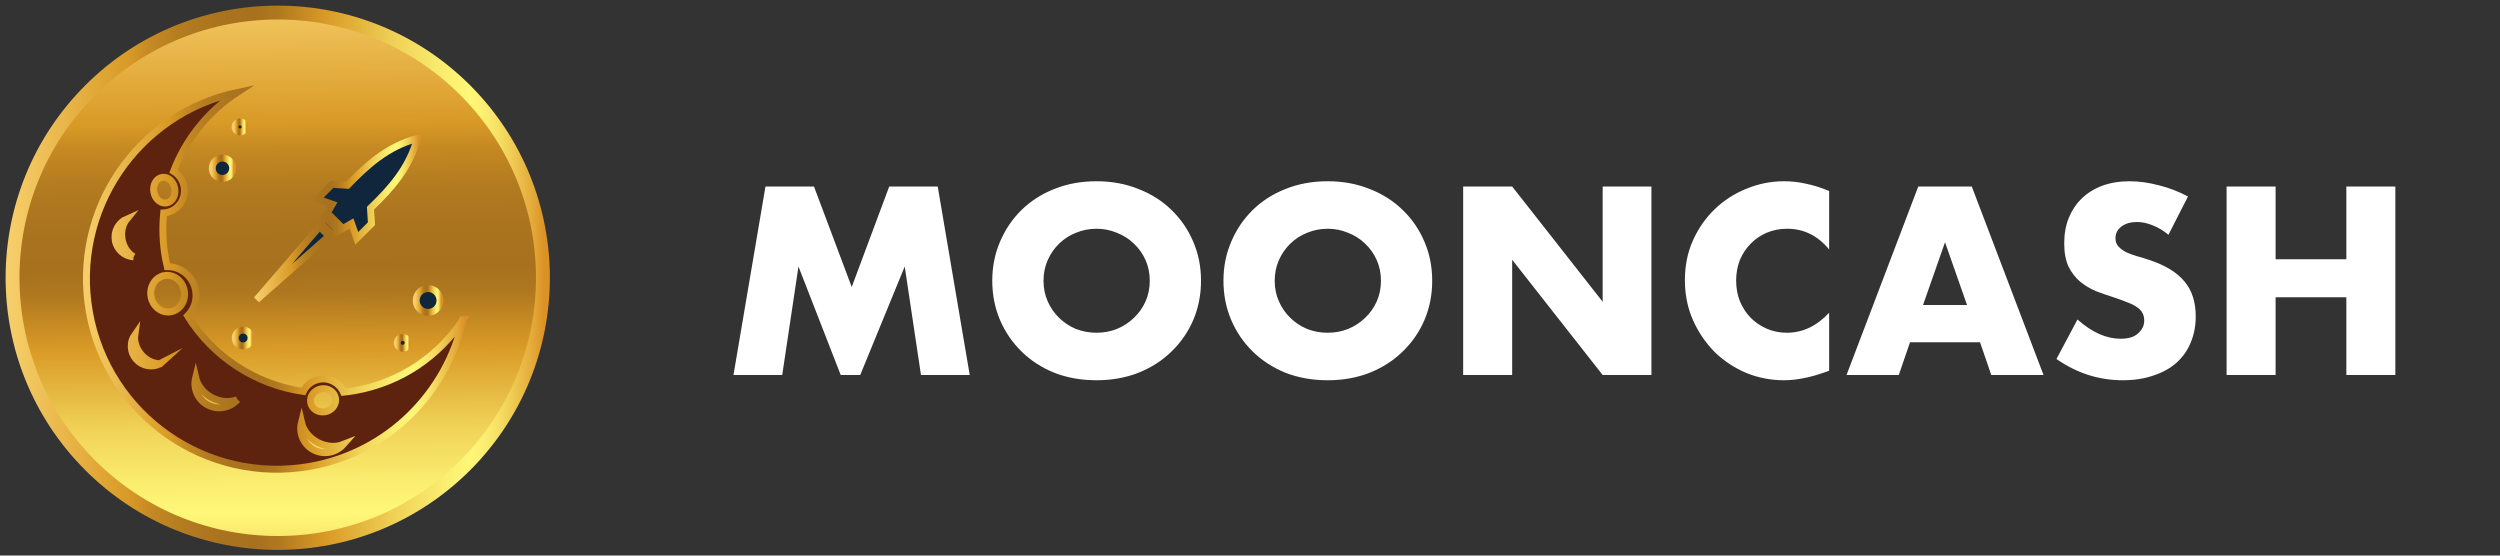 <svg width="180" height="40" viewBox="0 0 180 40" fill="none" xmlns="http://www.w3.org/2000/svg">
<rect x="0" y="0" width="180" height="40" fill="#333333" stroke="none"/>
<g clip-path="url(#clip0_5_272)">
<path d="M33.498 33.5C40.955 26.043 40.955 13.954 33.498 6.497C26.042 -0.96 13.952 -0.96 6.495 6.497C-0.961 13.954 -0.961 26.043 6.495 33.5C13.952 40.957 26.042 40.957 33.498 33.5Z" fill="url(#paint0_linear_5_272)" stroke="url(#paint1_linear_5_272)" stroke-miterlimit="10"/>
<path fill-rule="evenodd" clip-rule="evenodd" d="M9.617 18.492C8.976 18.452 8.418 17.98 8.302 17.319C8.185 16.659 8.544 16.021 9.133 15.764C8.834 16.132 8.692 16.67 8.791 17.234C8.891 17.795 9.21 18.253 9.62 18.492M11.536 26.186C10.967 26.485 10.246 26.368 9.802 25.861C9.358 25.354 9.338 24.625 9.708 24.102C9.643 24.571 9.799 25.107 10.175 25.537C10.551 25.966 11.061 26.191 11.533 26.189L11.536 26.186ZM17.094 28.774C16.573 29.366 15.696 29.548 14.967 29.164C14.238 28.78 13.894 27.954 14.087 27.188C14.218 27.755 14.631 28.299 15.249 28.626C15.867 28.953 16.55 28.988 17.091 28.777L17.094 28.774ZM23.113 27.997C23.606 27.908 24.073 28.207 24.153 28.663C24.235 29.119 23.899 29.56 23.407 29.648C22.914 29.736 22.447 29.437 22.367 28.982C22.285 28.526 22.621 28.085 23.113 27.997ZM11.841 19.842C12.502 19.725 13.142 20.212 13.27 20.932C13.398 21.65 12.966 22.331 12.305 22.447C11.644 22.564 11.004 22.077 10.876 21.36C10.748 20.639 11.18 19.962 11.841 19.845V19.842ZM11.667 12.772C12.083 12.698 12.493 13.048 12.584 13.558C12.675 14.065 12.41 14.537 11.995 14.611C11.579 14.685 11.169 14.335 11.078 13.825C10.989 13.319 11.252 12.846 11.667 12.772ZM22.584 32.39C23.313 32.774 24.19 32.592 24.711 32.003C24.17 32.216 23.486 32.179 22.866 31.852C22.248 31.524 21.832 30.981 21.704 30.414C21.508 31.18 21.855 32.006 22.581 32.39H22.584ZM33.333 23.025C32.171 28.276 27.965 32.569 22.342 33.572C14.885 34.898 7.764 29.93 6.437 22.473C5.138 15.172 9.871 8.196 17.066 6.659C14.976 8.026 13.381 10.021 12.499 12.334C12.88 12.567 13.168 12.96 13.253 13.438C13.41 14.318 12.832 15.158 11.96 15.312C11.903 15.323 11.844 15.329 11.787 15.332C11.681 16.391 11.716 17.484 11.912 18.583C11.949 18.791 11.992 18.996 12.04 19.198C13.023 19.187 13.902 19.896 14.082 20.91C14.207 21.607 13.971 22.282 13.507 22.746C15.335 25.682 18.393 27.692 21.838 28.185C22.054 27.738 22.47 27.399 22.994 27.308C23.731 27.177 24.44 27.578 24.736 28.239C25.015 28.207 25.297 28.17 25.576 28.119C28.882 27.53 31.616 25.619 33.335 23.025H33.333Z" fill="#5E230F"/>
<path d="M9.617 18.492C8.976 18.452 8.418 17.98 8.302 17.319C8.185 16.659 8.544 16.021 9.133 15.764C8.834 16.132 8.692 16.67 8.791 17.234C8.891 17.795 9.21 18.253 9.62 18.492M11.536 26.186C10.967 26.485 10.246 26.368 9.802 25.861C9.358 25.354 9.338 24.625 9.708 24.102C9.643 24.571 9.799 25.107 10.175 25.537C10.551 25.966 11.061 26.191 11.533 26.189L11.536 26.186ZM17.094 28.774C16.573 29.366 15.696 29.548 14.967 29.164C14.238 28.78 13.894 27.954 14.087 27.188C14.218 27.755 14.631 28.299 15.249 28.626C15.867 28.953 16.55 28.988 17.091 28.777L17.094 28.774ZM23.113 27.997C23.606 27.908 24.073 28.207 24.153 28.663C24.235 29.119 23.899 29.56 23.407 29.648C22.914 29.736 22.447 29.437 22.367 28.982C22.285 28.526 22.621 28.085 23.113 27.997ZM11.841 19.842C12.502 19.725 13.142 20.212 13.27 20.932C13.398 21.65 12.966 22.331 12.305 22.447C11.644 22.564 11.004 22.077 10.876 21.36C10.748 20.639 11.18 19.962 11.841 19.845V19.842ZM11.667 12.772C12.083 12.698 12.493 13.048 12.584 13.558C12.675 14.065 12.41 14.537 11.995 14.611C11.579 14.685 11.169 14.335 11.078 13.825C10.989 13.319 11.252 12.846 11.667 12.772ZM22.584 32.39C23.313 32.774 24.19 32.592 24.711 32.003C24.17 32.216 23.486 32.179 22.866 31.852C22.248 31.524 21.832 30.981 21.704 30.414C21.508 31.18 21.855 32.006 22.581 32.39H22.584ZM33.333 23.025C32.171 28.276 27.965 32.569 22.342 33.572C14.885 34.898 7.764 29.93 6.437 22.473C5.138 15.172 9.871 8.196 17.066 6.659C14.976 8.026 13.381 10.021 12.499 12.334C12.88 12.567 13.168 12.96 13.253 13.438C13.41 14.318 12.832 15.158 11.96 15.312C11.903 15.323 11.844 15.329 11.787 15.332C11.681 16.391 11.716 17.484 11.912 18.583C11.949 18.791 11.992 18.996 12.04 19.198C13.023 19.187 13.902 19.896 14.082 20.91C14.207 21.607 13.971 22.282 13.507 22.746C15.335 25.682 18.393 27.692 21.838 28.185C22.054 27.738 22.47 27.399 22.994 27.308C23.731 27.177 24.44 27.578 24.736 28.239C25.015 28.207 25.297 28.17 25.576 28.119C28.882 27.53 31.616 25.619 33.335 23.025H33.333Z" stroke="url(#paint2_linear_5_272)" stroke-width="0.5" stroke-miterlimit="10"/>
<g style="mix-blend-mode:overlay">
<path fill-rule="evenodd" clip-rule="evenodd" d="M17.222 8.783C17.419 8.749 17.607 8.88 17.641 9.076C17.675 9.273 17.544 9.461 17.348 9.495C17.151 9.529 16.963 9.398 16.929 9.201C16.895 9.005 17.026 8.817 17.22 8.783" fill="#10263D"/>
</g>
<path d="M17.222 8.783C17.419 8.749 17.607 8.88 17.641 9.076C17.675 9.273 17.544 9.461 17.348 9.495C17.151 9.529 16.963 9.398 16.929 9.201C16.895 9.005 17.026 8.817 17.22 8.783" stroke="url(#paint3_linear_5_272)" stroke-width="0.5" stroke-miterlimit="10"/>
<g style="mix-blend-mode:overlay">
<path fill-rule="evenodd" clip-rule="evenodd" d="M15.89 11.394C16.288 11.323 16.67 11.588 16.741 11.989C16.812 12.388 16.545 12.769 16.146 12.84C15.747 12.912 15.366 12.647 15.295 12.245C15.223 11.847 15.491 11.465 15.89 11.394Z" fill="#10263D"/>
</g>
<path d="M15.89 11.394C16.288 11.323 16.67 11.588 16.741 11.989C16.812 12.388 16.545 12.769 16.146 12.84C15.747 12.912 15.366 12.647 15.295 12.245C15.223 11.847 15.491 11.465 15.89 11.394Z" stroke="url(#paint4_linear_5_272)" stroke-width="0.5" stroke-miterlimit="10"/>
<g style="mix-blend-mode:overlay">
<path fill-rule="evenodd" clip-rule="evenodd" d="M30.673 20.79C31.14 20.707 31.584 21.018 31.667 21.485C31.749 21.952 31.439 22.396 30.972 22.479C30.505 22.561 30.061 22.251 29.978 21.784C29.896 21.317 30.206 20.873 30.673 20.79Z" fill="#10263D"/>
</g>
<path d="M30.673 20.79C31.14 20.707 31.584 21.018 31.667 21.485C31.749 21.952 31.439 22.396 30.972 22.479C30.505 22.561 30.061 22.251 29.978 21.784C29.896 21.317 30.206 20.873 30.673 20.79Z" stroke="url(#paint5_linear_5_272)" stroke-width="0.5" stroke-miterlimit="10"/>
<g style="mix-blend-mode:overlay">
<path fill-rule="evenodd" clip-rule="evenodd" d="M28.922 24.298C29.136 24.261 29.338 24.403 29.378 24.614C29.415 24.828 29.272 25.03 29.061 25.07C28.848 25.107 28.646 24.964 28.609 24.754C28.572 24.54 28.711 24.338 28.925 24.298" fill="#10263D"/>
</g>
<path d="M28.922 24.298C29.136 24.261 29.338 24.403 29.378 24.614C29.415 24.828 29.272 25.03 29.061 25.07C28.848 25.107 28.646 24.964 28.609 24.754C28.572 24.54 28.711 24.338 28.925 24.298" stroke="url(#paint6_linear_5_272)" stroke-width="0.5" stroke-miterlimit="10"/>
<g style="mix-blend-mode:overlay">
<path fill-rule="evenodd" clip-rule="evenodd" d="M17.404 23.774C17.715 23.72 18.011 23.925 18.065 24.235C18.122 24.546 17.914 24.839 17.604 24.896C17.293 24.95 17 24.745 16.943 24.435C16.889 24.124 17.094 23.828 17.404 23.774Z" fill="#10263D"/>
</g>
<path d="M17.404 23.774C17.715 23.72 18.011 23.925 18.065 24.235C18.122 24.546 17.914 24.839 17.604 24.896C17.293 24.95 17 24.745 16.943 24.435C16.889 24.124 17.094 23.828 17.404 23.774Z" stroke="url(#paint7_linear_5_272)" stroke-width="0.5" stroke-miterlimit="10"/>
<g style="mix-blend-mode:overlay">
<path fill-rule="evenodd" clip-rule="evenodd" d="M23.925 16.884L23.526 16.485L23.128 16.086L23.392 15.625L23.888 16.12L24.383 16.616L23.922 16.881L23.925 16.884ZM24.68 16.448L24.121 15.89L23.563 15.332L23.925 14.705L22.849 14.329L23.908 13.27L25.021 13.341C26.413 11.901 27.883 10.545 30.044 9.97C29.466 12.131 28.113 13.601 26.673 14.993L26.744 16.106L25.685 17.165L25.309 16.089L24.682 16.451L24.68 16.448ZM23.35 16.659L23.008 16.317L18.481 21.576L23.689 16.997L23.347 16.656L23.35 16.659Z" fill="#10263D"/>
</g>
<path d="M23.925 16.884L23.526 16.485L23.128 16.086L23.392 15.625L23.888 16.12L24.383 16.616L23.922 16.881L23.925 16.884ZM24.68 16.448L24.121 15.89L23.563 15.332L23.925 14.705L22.849 14.329L23.908 13.27L25.021 13.341C26.413 11.901 27.883 10.545 30.044 9.97C29.466 12.131 28.113 13.601 26.673 14.993L26.744 16.106L25.685 17.165L25.309 16.089L24.682 16.451L24.68 16.448ZM23.35 16.659L23.008 16.317L18.481 21.576L23.689 16.997L23.347 16.656L23.35 16.659Z" stroke="url(#paint8_linear_5_272)" stroke-width="0.5" stroke-miterlimit="10"/>
</g>
<path d="M52.81 27L55.114 13.428H58.606L61.324 20.664L64.024 13.428H67.516L69.82 27H66.31L65.14 19.188L61.936 27H60.532L57.49 19.188L56.32 27H52.81ZM75.133 20.214C75.133 20.754 75.235 21.252 75.439 21.708C75.643 22.164 75.919 22.56 76.267 22.896C76.615 23.232 77.017 23.496 77.473 23.688C77.941 23.868 78.433 23.958 78.949 23.958C79.465 23.958 79.951 23.868 80.407 23.688C80.875 23.496 81.283 23.232 81.631 22.896C81.991 22.56 82.273 22.164 82.477 21.708C82.681 21.252 82.783 20.754 82.783 20.214C82.783 19.674 82.681 19.176 82.477 18.72C82.273 18.264 81.991 17.868 81.631 17.532C81.283 17.196 80.875 16.938 80.407 16.758C79.951 16.566 79.465 16.47 78.949 16.47C78.433 16.47 77.941 16.566 77.473 16.758C77.017 16.938 76.615 17.196 76.267 17.532C75.919 17.868 75.643 18.264 75.439 18.72C75.235 19.176 75.133 19.674 75.133 20.214ZM71.443 20.214C71.443 19.206 71.629 18.27 72.001 17.406C72.373 16.53 72.889 15.768 73.549 15.12C74.209 14.472 74.995 13.968 75.907 13.608C76.831 13.236 77.845 13.05 78.949 13.05C80.041 13.05 81.049 13.236 81.973 13.608C82.897 13.968 83.689 14.472 84.349 15.12C85.021 15.768 85.543 16.53 85.915 17.406C86.287 18.27 86.473 19.206 86.473 20.214C86.473 21.222 86.287 22.164 85.915 23.04C85.543 23.904 85.021 24.66 84.349 25.308C83.689 25.956 82.897 26.466 81.973 26.838C81.049 27.198 80.041 27.378 78.949 27.378C77.845 27.378 76.831 27.198 75.907 26.838C74.995 26.466 74.209 25.956 73.549 25.308C72.889 24.66 72.373 23.904 72.001 23.04C71.629 22.164 71.443 21.222 71.443 20.214ZM91.779 20.214C91.779 20.754 91.881 21.252 92.085 21.708C92.289 22.164 92.565 22.56 92.913 22.896C93.261 23.232 93.663 23.496 94.119 23.688C94.587 23.868 95.079 23.958 95.595 23.958C96.111 23.958 96.597 23.868 97.053 23.688C97.521 23.496 97.929 23.232 98.277 22.896C98.637 22.56 98.919 22.164 99.123 21.708C99.327 21.252 99.429 20.754 99.429 20.214C99.429 19.674 99.327 19.176 99.123 18.72C98.919 18.264 98.637 17.868 98.277 17.532C97.929 17.196 97.521 16.938 97.053 16.758C96.597 16.566 96.111 16.47 95.595 16.47C95.079 16.47 94.587 16.566 94.119 16.758C93.663 16.938 93.261 17.196 92.913 17.532C92.565 17.868 92.289 18.264 92.085 18.72C91.881 19.176 91.779 19.674 91.779 20.214ZM88.089 20.214C88.089 19.206 88.275 18.27 88.647 17.406C89.019 16.53 89.535 15.768 90.195 15.12C90.855 14.472 91.641 13.968 92.553 13.608C93.477 13.236 94.491 13.05 95.595 13.05C96.687 13.05 97.695 13.236 98.619 13.608C99.543 13.968 100.335 14.472 100.995 15.12C101.667 15.768 102.189 16.53 102.561 17.406C102.933 18.27 103.119 19.206 103.119 20.214C103.119 21.222 102.933 22.164 102.561 23.04C102.189 23.904 101.667 24.66 100.995 25.308C100.335 25.956 99.543 26.466 98.619 26.838C97.695 27.198 96.687 27.378 95.595 27.378C94.491 27.378 93.477 27.198 92.553 26.838C91.641 26.466 90.855 25.956 90.195 25.308C89.535 24.66 89.019 23.904 88.647 23.04C88.275 22.164 88.089 21.222 88.089 20.214ZM105.348 27V13.428H108.876L115.392 21.726V13.428H118.902V27H115.392L108.876 18.702V27H105.348ZM131.698 17.964C130.882 16.968 129.874 16.47 128.674 16.47C128.146 16.47 127.654 16.566 127.198 16.758C126.754 16.95 126.37 17.214 126.046 17.55C125.722 17.874 125.464 18.264 125.272 18.72C125.092 19.176 125.002 19.668 125.002 20.196C125.002 20.736 125.092 21.234 125.272 21.69C125.464 22.146 125.722 22.542 126.046 22.878C126.382 23.214 126.772 23.478 127.216 23.67C127.66 23.862 128.14 23.958 128.656 23.958C129.784 23.958 130.798 23.478 131.698 22.518V26.694L131.338 26.82C130.798 27.012 130.294 27.15 129.826 27.234C129.358 27.33 128.896 27.378 128.44 27.378C127.504 27.378 126.604 27.204 125.74 26.856C124.888 26.496 124.132 25.998 123.472 25.362C122.824 24.714 122.302 23.952 121.906 23.076C121.51 22.188 121.312 21.222 121.312 20.178C121.312 19.134 121.504 18.18 121.888 17.316C122.284 16.44 122.806 15.69 123.454 15.066C124.114 14.43 124.876 13.938 125.74 13.59C126.604 13.23 127.51 13.05 128.458 13.05C128.998 13.05 129.526 13.11 130.042 13.23C130.57 13.338 131.122 13.512 131.698 13.752V17.964ZM141.626 21.96L140.042 17.442L138.458 21.96H141.626ZM142.562 24.642H137.522L136.712 27H132.95L138.116 13.428H141.968L147.134 27H143.372L142.562 24.642ZM156.13 16.902C155.746 16.59 155.362 16.362 154.978 16.218C154.594 16.062 154.222 15.984 153.862 15.984C153.406 15.984 153.034 16.092 152.746 16.308C152.458 16.524 152.314 16.806 152.314 17.154C152.314 17.394 152.386 17.592 152.53 17.748C152.674 17.904 152.86 18.042 153.088 18.162C153.328 18.27 153.592 18.366 153.88 18.45C154.18 18.534 154.474 18.624 154.762 18.72C155.914 19.104 156.754 19.62 157.282 20.268C157.822 20.904 158.092 21.738 158.092 22.77C158.092 23.466 157.972 24.096 157.732 24.66C157.504 25.224 157.162 25.71 156.706 26.118C156.262 26.514 155.71 26.82 155.05 27.036C154.402 27.264 153.664 27.378 152.836 27.378C151.12 27.378 149.53 26.868 148.066 25.848L149.578 23.004C150.106 23.472 150.628 23.82 151.144 24.048C151.66 24.276 152.17 24.39 152.674 24.39C153.25 24.39 153.676 24.258 153.952 23.994C154.24 23.73 154.384 23.43 154.384 23.094C154.384 22.89 154.348 22.716 154.276 22.572C154.204 22.416 154.084 22.278 153.916 22.158C153.748 22.026 153.526 21.906 153.25 21.798C152.986 21.69 152.662 21.57 152.278 21.438C151.822 21.294 151.372 21.138 150.928 20.97C150.496 20.79 150.106 20.556 149.758 20.268C149.422 19.98 149.146 19.62 148.93 19.188C148.726 18.744 148.624 18.186 148.624 17.514C148.624 16.842 148.732 16.236 148.948 15.696C149.176 15.144 149.488 14.676 149.884 14.292C150.292 13.896 150.784 13.59 151.36 13.374C151.948 13.158 152.602 13.05 153.322 13.05C153.994 13.05 154.696 13.146 155.428 13.338C156.16 13.518 156.862 13.788 157.534 14.148L156.13 16.902ZM163.843 18.666H168.937V13.428H172.465V27H168.937V21.402H163.843V27H160.315V13.428H163.843V18.666Z" fill="white"/>
<defs>
<linearGradient id="paint0_linear_5_272" x1="19.843" y1="-0.801" x2="20.172" y2="43.044" gradientUnits="userSpaceOnUse">
<stop stop-color="#F6CE69"/>
<stop offset="0.22" stop-color="#D99A26"/>
<stop offset="0.26" stop-color="#C68A23"/>
<stop offset="0.32" stop-color="#B47C20"/>
<stop offset="0.39" stop-color="#AA731E"/>
<stop offset="0.46" stop-color="#A7711E"/>
<stop offset="0.5" stop-color="#AF781F"/>
<stop offset="0.55" stop-color="#C78B23"/>
<stop offset="0.59" stop-color="#D99A26"/>
<stop offset="0.62" stop-color="#DEA731"/>
<stop offset="0.72" stop-color="#F0D257"/>
<stop offset="0.81" stop-color="#FAED6F"/>
<stop offset="0.86" stop-color="#FFF778"/>
<stop offset="0.88" stop-color="#FDF173"/>
<stop offset="0.91" stop-color="#F7E267"/>
<stop offset="0.94" stop-color="#EFCA53"/>
<stop offset="0.98" stop-color="#E2A737"/>
<stop offset="1" stop-color="#DB9125"/>
</linearGradient>
<linearGradient id="paint1_linear_5_272" x1="0.759" y1="19.997" x2="39.235" y2="19.997" gradientUnits="userSpaceOnUse">
<stop stop-color="#F6CE69"/>
<stop offset="0.22" stop-color="#D99A26"/>
<stop offset="0.26" stop-color="#C68A23"/>
<stop offset="0.32" stop-color="#B47C20"/>
<stop offset="0.39" stop-color="#AA731E"/>
<stop offset="0.46" stop-color="#A7711E"/>
<stop offset="0.5" stop-color="#AF781F"/>
<stop offset="0.55" stop-color="#C78B23"/>
<stop offset="0.59" stop-color="#D99A26"/>
<stop offset="0.62" stop-color="#DEA731"/>
<stop offset="0.72" stop-color="#F0D257"/>
<stop offset="0.81" stop-color="#FAED6F"/>
<stop offset="0.86" stop-color="#FFF778"/>
<stop offset="0.88" stop-color="#FDF173"/>
<stop offset="0.91" stop-color="#F7E267"/>
<stop offset="0.94" stop-color="#EFCA53"/>
<stop offset="0.98" stop-color="#E2A737"/>
<stop offset="1" stop-color="#DB9125"/>
</linearGradient>
<linearGradient id="paint2_linear_5_272" x1="6.146" y1="20.181" x2="33.48" y2="20.181" gradientUnits="userSpaceOnUse">
<stop stop-color="#F6CE69"/>
<stop offset="0.22" stop-color="#D99A26"/>
<stop offset="0.26" stop-color="#C68A23"/>
<stop offset="0.32" stop-color="#B47C20"/>
<stop offset="0.39" stop-color="#AA731E"/>
<stop offset="0.46" stop-color="#A7711E"/>
<stop offset="0.5" stop-color="#AF781F"/>
<stop offset="0.55" stop-color="#C78B23"/>
<stop offset="0.59" stop-color="#D99A26"/>
<stop offset="0.62" stop-color="#DEA731"/>
<stop offset="0.72" stop-color="#F0D257"/>
<stop offset="0.81" stop-color="#FAED6F"/>
<stop offset="0.86" stop-color="#FFF778"/>
<stop offset="0.88" stop-color="#FDF173"/>
<stop offset="0.91" stop-color="#F7E267"/>
<stop offset="0.94" stop-color="#EFCA53"/>
<stop offset="0.98" stop-color="#E2A737"/>
<stop offset="1" stop-color="#DB9125"/>
</linearGradient>
<linearGradient id="paint3_linear_5_272" x1="16.855" y1="9.136" x2="17.718" y2="9.136" gradientUnits="userSpaceOnUse">
<stop stop-color="#F6CE69"/>
<stop offset="0.22" stop-color="#D99A26"/>
<stop offset="0.26" stop-color="#C68A23"/>
<stop offset="0.32" stop-color="#B47C20"/>
<stop offset="0.39" stop-color="#AA731E"/>
<stop offset="0.46" stop-color="#A7711E"/>
<stop offset="0.5" stop-color="#AF781F"/>
<stop offset="0.55" stop-color="#C78B23"/>
<stop offset="0.59" stop-color="#D99A26"/>
<stop offset="0.62" stop-color="#DEA731"/>
<stop offset="0.72" stop-color="#F0D257"/>
<stop offset="0.81" stop-color="#FAED6F"/>
<stop offset="0.86" stop-color="#FFF778"/>
<stop offset="0.88" stop-color="#FDF173"/>
<stop offset="0.91" stop-color="#F7E267"/>
<stop offset="0.94" stop-color="#EFCA53"/>
<stop offset="0.98" stop-color="#E2A737"/>
<stop offset="1" stop-color="#DB9125"/>
</linearGradient>
<linearGradient id="paint4_linear_5_272" x1="15.212" y1="12.117" x2="16.826" y2="12.117" gradientUnits="userSpaceOnUse">
<stop stop-color="#F6CE69"/>
<stop offset="0.22" stop-color="#D99A26"/>
<stop offset="0.26" stop-color="#C68A23"/>
<stop offset="0.32" stop-color="#B47C20"/>
<stop offset="0.39" stop-color="#AA731E"/>
<stop offset="0.46" stop-color="#A7711E"/>
<stop offset="0.5" stop-color="#AF781F"/>
<stop offset="0.55" stop-color="#C78B23"/>
<stop offset="0.59" stop-color="#D99A26"/>
<stop offset="0.62" stop-color="#DEA731"/>
<stop offset="0.72" stop-color="#F0D257"/>
<stop offset="0.81" stop-color="#FAED6F"/>
<stop offset="0.86" stop-color="#FFF778"/>
<stop offset="0.88" stop-color="#FDF173"/>
<stop offset="0.91" stop-color="#F7E267"/>
<stop offset="0.94" stop-color="#EFCA53"/>
<stop offset="0.98" stop-color="#E2A737"/>
<stop offset="1" stop-color="#DB9125"/>
</linearGradient>
<linearGradient id="paint5_linear_5_272" x1="29.896" y1="21.636" x2="31.752" y2="21.636" gradientUnits="userSpaceOnUse">
<stop stop-color="#F6CE69"/>
<stop offset="0.22" stop-color="#D99A26"/>
<stop offset="0.26" stop-color="#C68A23"/>
<stop offset="0.32" stop-color="#B47C20"/>
<stop offset="0.39" stop-color="#AA731E"/>
<stop offset="0.46" stop-color="#A7711E"/>
<stop offset="0.5" stop-color="#AF781F"/>
<stop offset="0.55" stop-color="#C78B23"/>
<stop offset="0.59" stop-color="#D99A26"/>
<stop offset="0.62" stop-color="#DEA731"/>
<stop offset="0.72" stop-color="#F0D257"/>
<stop offset="0.81" stop-color="#FAED6F"/>
<stop offset="0.86" stop-color="#FFF778"/>
<stop offset="0.88" stop-color="#FDF173"/>
<stop offset="0.91" stop-color="#F7E267"/>
<stop offset="0.94" stop-color="#EFCA53"/>
<stop offset="0.98" stop-color="#E2A737"/>
<stop offset="1" stop-color="#DB9125"/>
</linearGradient>
<linearGradient id="paint6_linear_5_272" x1="28.526" y1="24.685" x2="29.454" y2="24.685" gradientUnits="userSpaceOnUse">
<stop stop-color="#F6CE69"/>
<stop offset="0.22" stop-color="#D99A26"/>
<stop offset="0.26" stop-color="#C68A23"/>
<stop offset="0.32" stop-color="#B47C20"/>
<stop offset="0.39" stop-color="#AA731E"/>
<stop offset="0.46" stop-color="#A7711E"/>
<stop offset="0.5" stop-color="#AF781F"/>
<stop offset="0.55" stop-color="#C78B23"/>
<stop offset="0.59" stop-color="#D99A26"/>
<stop offset="0.62" stop-color="#DEA731"/>
<stop offset="0.72" stop-color="#F0D257"/>
<stop offset="0.81" stop-color="#FAED6F"/>
<stop offset="0.86" stop-color="#FFF778"/>
<stop offset="0.88" stop-color="#FDF173"/>
<stop offset="0.91" stop-color="#F7E267"/>
<stop offset="0.94" stop-color="#EFCA53"/>
<stop offset="0.98" stop-color="#E2A737"/>
<stop offset="1" stop-color="#DB9125"/>
</linearGradient>
<linearGradient id="paint7_linear_5_272" x1="16.863" y1="24.335" x2="18.145" y2="24.335" gradientUnits="userSpaceOnUse">
<stop stop-color="#F6CE69"/>
<stop offset="0.22" stop-color="#D99A26"/>
<stop offset="0.26" stop-color="#C68A23"/>
<stop offset="0.32" stop-color="#B47C20"/>
<stop offset="0.39" stop-color="#AA731E"/>
<stop offset="0.46" stop-color="#A7711E"/>
<stop offset="0.5" stop-color="#AF781F"/>
<stop offset="0.55" stop-color="#C78B23"/>
<stop offset="0.59" stop-color="#D99A26"/>
<stop offset="0.62" stop-color="#DEA731"/>
<stop offset="0.72" stop-color="#F0D257"/>
<stop offset="0.81" stop-color="#FAED6F"/>
<stop offset="0.86" stop-color="#FFF778"/>
<stop offset="0.88" stop-color="#FDF173"/>
<stop offset="0.91" stop-color="#F7E267"/>
<stop offset="0.94" stop-color="#EFCA53"/>
<stop offset="0.98" stop-color="#E2A737"/>
<stop offset="1" stop-color="#DB9125"/>
</linearGradient>
<linearGradient id="paint8_linear_5_272" x1="18.43" y1="15.75" x2="30.141" y2="15.75" gradientUnits="userSpaceOnUse">
<stop stop-color="#F6CE69"/>
<stop offset="0.22" stop-color="#D99A26"/>
<stop offset="0.26" stop-color="#C68A23"/>
<stop offset="0.32" stop-color="#B47C20"/>
<stop offset="0.39" stop-color="#AA731E"/>
<stop offset="0.46" stop-color="#A7711E"/>
<stop offset="0.5" stop-color="#AF781F"/>
<stop offset="0.55" stop-color="#C78B23"/>
<stop offset="0.59" stop-color="#D99A26"/>
<stop offset="0.62" stop-color="#DEA731"/>
<stop offset="0.72" stop-color="#F0D257"/>
<stop offset="0.81" stop-color="#FAED6F"/>
<stop offset="0.86" stop-color="#FFF778"/>
<stop offset="0.88" stop-color="#FDF173"/>
<stop offset="0.91" stop-color="#F7E267"/>
<stop offset="0.94" stop-color="#EFCA53"/>
<stop offset="0.98" stop-color="#E2A737"/>
<stop offset="1" stop-color="#DB9125"/>
</linearGradient>
<clipPath id="clip0_5_272">
<rect width="40" height="40" fill="white"/>
</clipPath>
</defs>
</svg>
